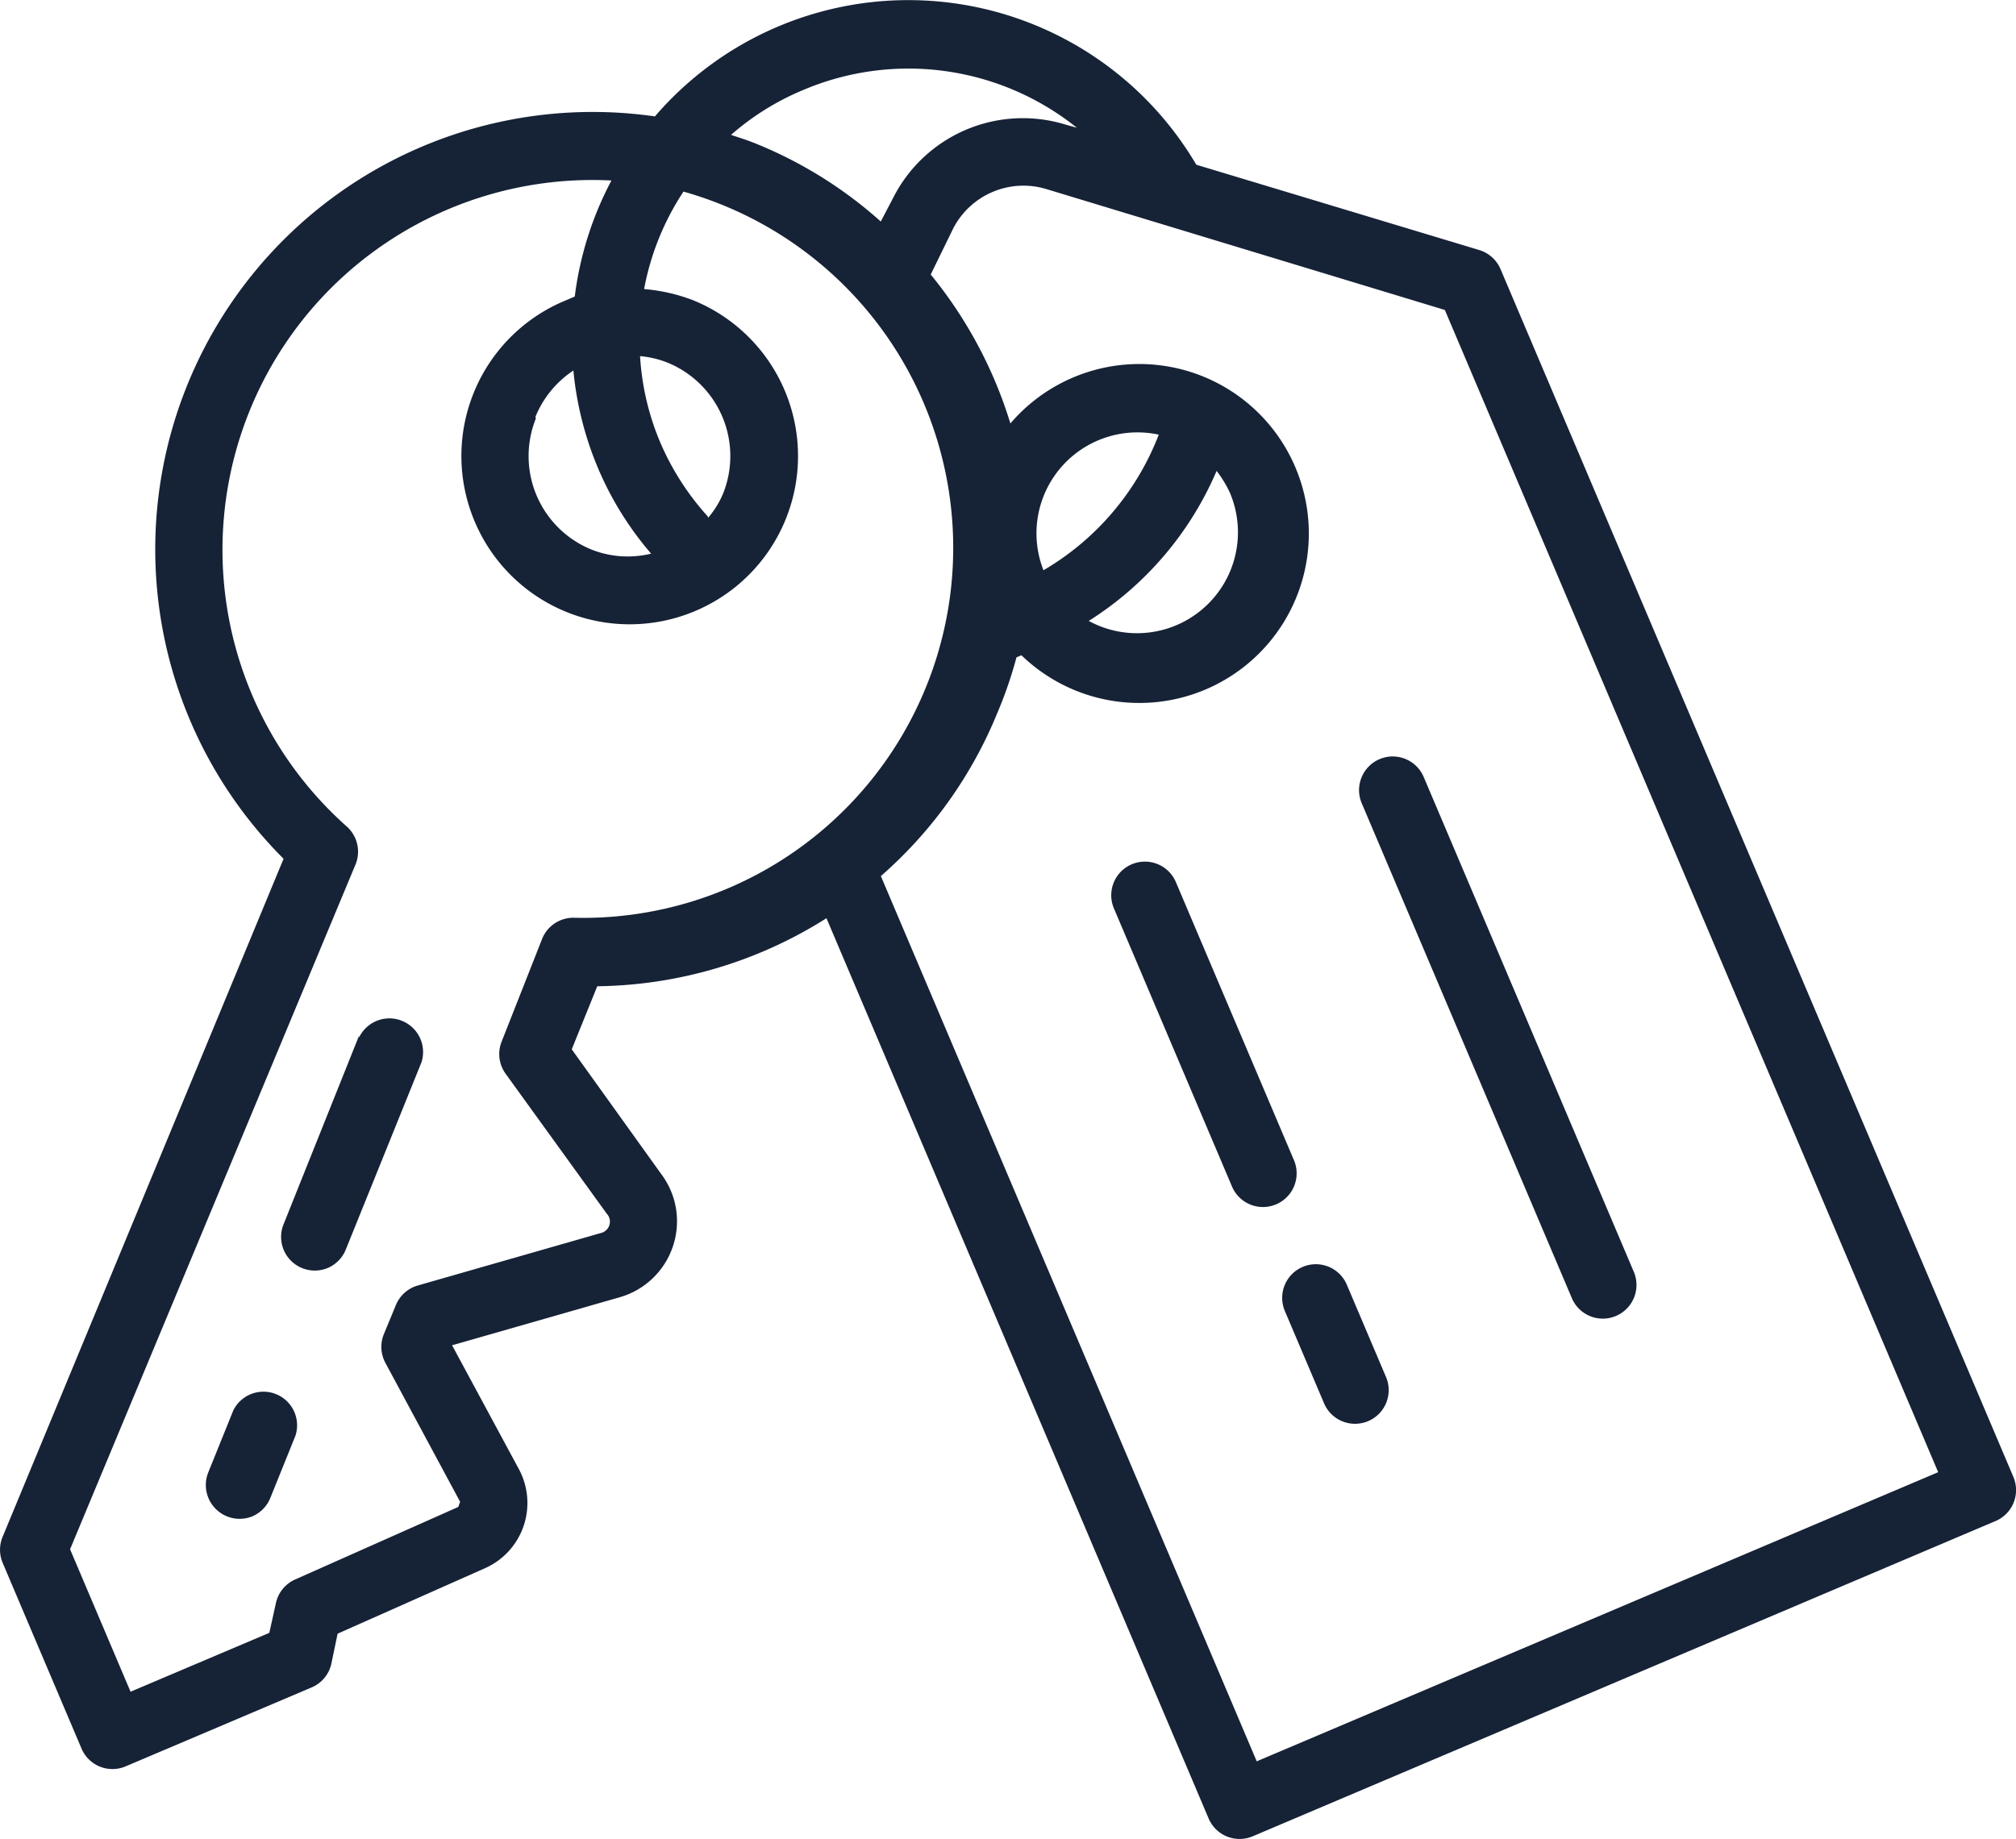 <svg id="Group_19" data-name="Group 19" xmlns="http://www.w3.org/2000/svg" xmlns:xlink="http://www.w3.org/1999/xlink" width="106.659" height="97.314" viewBox="0 0 106.659 97.314">
  <defs>
    <clipPath id="clip-path">
      <path id="Path_16" data-name="Path 16" d="M0,44.532H106.659V-52.782H0Z" transform="translate(0 52.782)" fill="#162236"/>
    </clipPath>
  </defs>
  <g id="Group_18" data-name="Group 18" transform="translate(0 0)" clip-path="url(#clip-path)">
    <g id="Group_12" data-name="Group 12" transform="translate(10.886 73.646)">
      <path id="Path_10" data-name="Path 10" d="M.667.452-.662,3.743A1.789,1.789,0,0,0,1.674,6.059a1.78,1.78,0,0,0,.955-.985L3.958,1.782A1.78,1.78,0,0,0,.667.452" transform="translate(0.791 0.536)" fill="#162236"/>
    </g>
    <g id="Group_13" data-name="Group 13" transform="translate(14.875 53.895)">
      <path id="Path_11" data-name="Path 11" d="M1.881.43-2.1,10.376A1.78,1.78,0,0,0-1.122,12.7,1.78,1.78,0,0,0,.24,12.692a1.784,1.784,0,0,0,.955-.986l4-9.9A1.781,1.781,0,0,0,1.9.48Z" transform="translate(2.23 0.509)" fill="#162236"/>
    </g>
    <g id="Group_14" data-name="Group 14" transform="translate(0 0)">
      <path id="Path_12" data-name="Path 12" d="M35.814,6.055,20.843,1.54A17.681,17.681,0,0,0-7.8-1.017,23.143,23.143,0,0,0-34,18.6a23.139,23.139,0,0,0,6.554,19.667l-14.864,35.88a1.783,1.783,0,0,0,0,1.374l4.174,9.832a1.778,1.778,0,0,0,2.334.942l9.832-4.174a1.772,1.772,0,0,0,1.051-1.257l.332-1.591,7.826-3.477a3.775,3.775,0,0,0,1.877-5c-.031-.07-.065-.138-.1-.206l-3.547-6.578,8.829-2.53A4.183,4.183,0,0,0-6.781,56.34a4.2,4.2,0,0,0-.7-1.41L-12.2,48.35l1.35-3.337a23.155,23.155,0,0,0,12.126-3.6L21.494,89.051a1.78,1.78,0,0,0,2.334.944l39.3-16.682a1.78,1.78,0,0,0,.944-2.334L36.94,7.068a1.782,1.782,0,0,0-1.126-1.012M14.582-.4l-.658-.184A7.689,7.689,0,0,0,4.812,3.279L4.15,4.545A22.643,22.643,0,0,0-2.5.406c-.42-.17-.843-.3-1.272-.446A13.826,13.826,0,0,1,.037-2.411,14.242,14.242,0,0,1,14.6-.355Zm8.057,19.344a5.341,5.341,0,0,1-7.487,6.737,17.513,17.513,0,0,0,6.765-7.939,5.98,5.98,0,0,1,.723,1.2M12.757,23a5.343,5.343,0,0,1,6.1-7.176A14.24,14.24,0,0,1,12.757,23M-12.024,41.39a1.78,1.78,0,0,0-1.737,1.1l-2.15,5.457a1.778,1.778,0,0,0,.219,1.705l5.347,7.4a.606.606,0,0,1,.129.621.623.623,0,0,1-.448.4l-9.69,2.778a1.781,1.781,0,0,0-1.158,1.053l-.64,1.547a1.789,1.789,0,0,0,.1,1.506l3.947,7.338-.1.273-8.64,3.842a1.782,1.782,0,0,0-1.01,1.261l-.345,1.558-7.342,3.116-3.2-7.539,15.1-36.232a1.782,1.782,0,0,0-.472-2.024,19.583,19.583,0,0,1-1.61-27.648A19.58,19.58,0,0,1-10.1,2.374a17.8,17.8,0,0,0-1.94,6.141l-.59.251a8.9,8.9,0,0,0-4.694,11.68,8.9,8.9,0,0,0,11.68,4.7A8.9,8.9,0,0,0-.944,13.46,8.9,8.9,0,0,0-5.807,8.7,9.355,9.355,0,0,0-8.372,8.12,14.014,14.014,0,0,1-6.289,2.962,19.583,19.583,0,0,1,7.248,27.123,19.582,19.582,0,0,1-12.024,41.39m-2.1-26.5a5.34,5.34,0,0,1,2.011-2.459,17.51,17.51,0,0,0,1.326,5.219A17.1,17.1,0,0,0-8,22.12a5.207,5.207,0,0,1-3.147-.212,5.339,5.339,0,0,1-2.948-6.947Zm9.117,5.258a14.071,14.071,0,0,1-2.5-3.888,13.789,13.789,0,0,1-1.079-4.591,5.141,5.141,0,0,1,1.438.337A5.341,5.341,0,0,1-4.2,18.959a4.857,4.857,0,0,1-.78,1.259Zm65.1,50.58-36.053,15.3L4.154,39.183a22.969,22.969,0,0,0,6.152-8.608,22.1,22.1,0,0,0,1.023-2.966l.262-.111a8.968,8.968,0,1,0-.584-12.266A23.131,23.131,0,0,0,6.792,7.35L7.982,4.912A4.181,4.181,0,0,1,12.9,2.825l21.092,6.4Z" transform="translate(42.449 7.177)" fill="#162236"/>
    </g>
    <g id="Group_15" data-name="Group 15" transform="translate(71.902 40.029)">
      <path id="Path_13" data-name="Path 13" d="M.5.065A1.78,1.78,0,0,0-.447,2.4L10.683,28.62a1.781,1.781,0,0,0,3.278-1.392L2.831,1.009A1.78,1.78,0,0,0,.5.065" transform="translate(0.589 0.077)" fill="#162236"/>
    </g>
    <g id="Group_16" data-name="Group 16" transform="translate(58.791 45.593)">
      <path id="Path_14" data-name="Path 14" d="M.5.065A1.78,1.78,0,0,0-.447,2.4l6.261,14.75a1.781,1.781,0,0,0,3.278-1.392L2.831,1.009A1.78,1.78,0,0,0,.5.065" transform="translate(0.589 0.077)" fill="#162236"/>
    </g>
    <g id="Group_17" data-name="Group 17" transform="translate(67.835 66.898)">
      <path id="Path_15" data-name="Path 15" d="M.5.065A1.78,1.78,0,0,0-.447,2.4L1.64,7.316A1.781,1.781,0,0,0,4.918,5.924L2.831,1.009A1.78,1.78,0,0,0,.5.065" transform="translate(0.589 0.077)" fill="#162236"/>
    </g>
  </g>
</svg>
